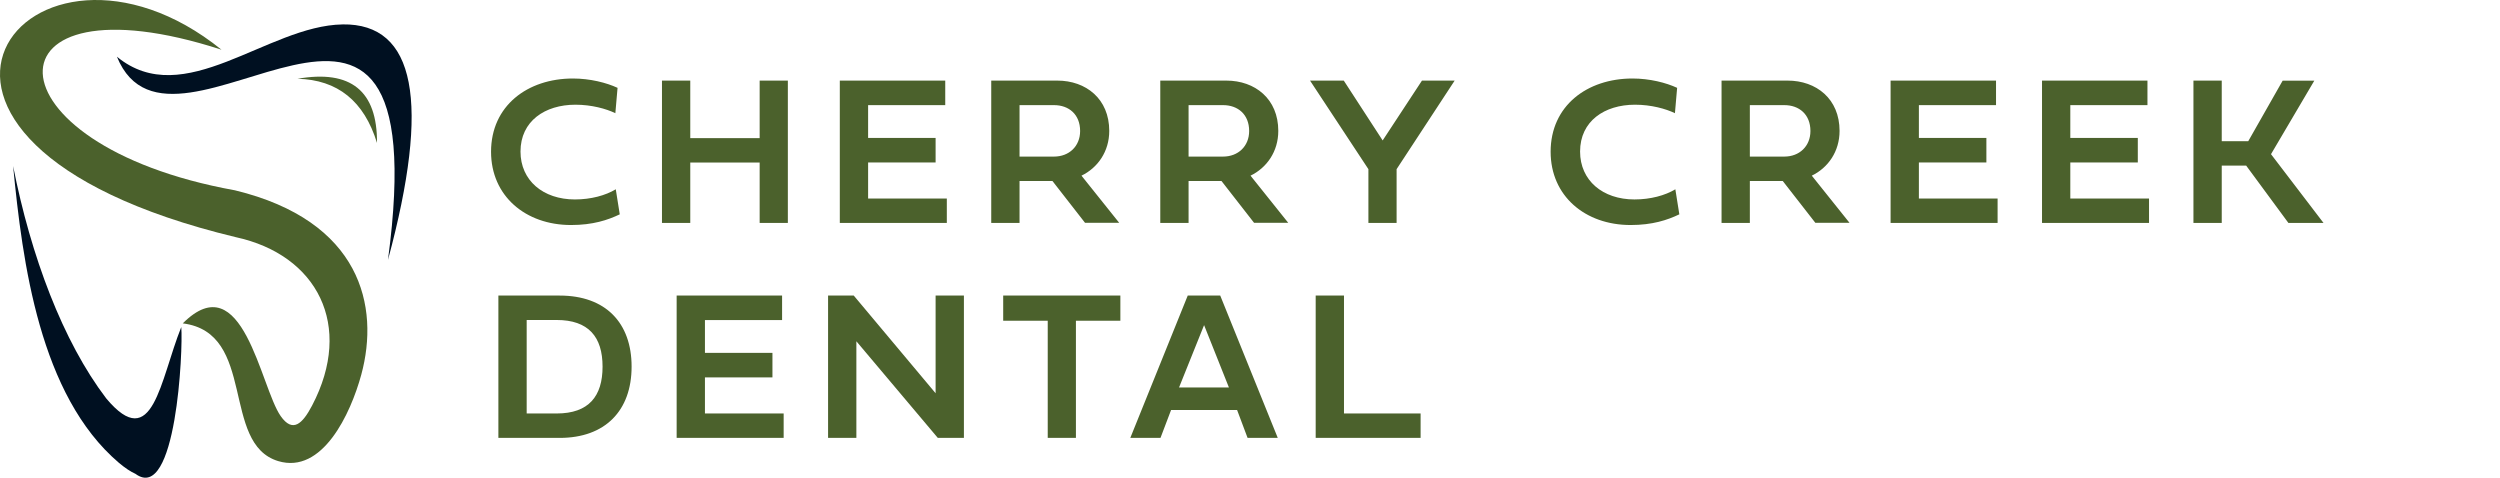 <?xml version="1.0" encoding="UTF-8"?> <svg xmlns="http://www.w3.org/2000/svg" width="314" height="60" viewBox="0 0 314 60" fill="none"><path d="M43.026 3.064C52.196 2.929 54.097 12.776 48.729 32.645C55.22 -15.911 21.755 24.512 14.686 7.123C23.117 14.052 33.56 3.211 43.026 3.068V3.064Z" fill="#001021"></path><path d="M37.373 9.894C42.409 10.017 45.733 12.7 47.352 17.952C47.392 11.416 44.068 8.721 37.373 9.894Z" fill="#4B612C"></path><path d="M22.764 41.089C20.097 47.736 19.226 57.078 13.341 50.038C7.895 42.89 3.869 32.152 1.647 20.85C2.82 32.951 4.974 49.644 14.932 58.128C15.699 58.772 16.387 59.233 17.015 59.515C22.13 63.292 23.011 43.864 22.768 41.089H22.764Z" fill="#001021"></path><path d="M27.822 6.244C-2.419 -3.559 -2.376 18.143 29.509 23.903C45.341 27.747 47.706 38.473 45.38 47.048C44.035 51.993 40.487 59.59 34.937 57.913C27.697 55.715 32.276 41.789 22.957 40.616C30.5 33.078 32.712 48.626 35.251 52.256C36.767 54.419 37.99 53.238 39.203 50.928C44.46 40.898 39.859 32.009 29.609 29.787C-21.272 17.535 3.862 -13.092 27.822 6.244Z" fill="#4B612C"></path><path d="M77.341 23.774L77.841 26.921C76.327 27.645 74.458 28.263 71.72 28.263C65.994 28.263 61.676 24.604 61.676 19.062C61.676 13.283 66.257 9.86 71.957 9.86C74.116 9.86 76.169 10.386 77.565 11.032L77.288 14.217C76.143 13.664 74.313 13.151 72.273 13.151C68.455 13.151 65.375 15.205 65.375 19.035C65.375 22.669 68.218 25.051 72.207 25.051C74.221 25.051 76.051 24.551 77.341 23.774ZM98.954 10.123V28H95.413V20.418H86.698V28H83.144V10.123H86.698V17.35H95.413V10.123H98.954ZM118.921 24.933V28H105.48V10.123H118.723V13.204H109.035V17.324H117.512V20.404H109.035V24.933H118.921ZM136.282 27.987L132.188 22.734H128.054V28H124.5V10.123H132.793C136.4 10.123 139.322 12.414 139.322 16.442C139.322 19.035 137.874 21.076 135.834 22.063L140.573 27.987H136.282ZM132.385 13.204H128.054V19.667H132.385C134.281 19.667 135.663 18.364 135.663 16.455C135.663 14.375 134.254 13.204 132.385 13.204ZM157.513 27.987L153.419 22.734H149.285V28H145.731V10.123H154.024C157.631 10.123 160.553 12.414 160.553 16.442C160.553 19.035 159.105 21.076 157.065 22.063L161.804 27.987H157.513ZM153.616 13.204H149.285V19.667H153.616C155.512 19.667 156.894 18.364 156.894 16.455C156.894 14.375 155.485 13.204 153.616 13.204ZM173.662 17.64L178.599 10.123H182.706L175.413 21.247V28H171.872V21.247L164.54 10.123H168.778L173.662 17.64ZM210.424 23.774L210.924 26.921C209.41 27.645 207.541 28.263 204.803 28.263C199.077 28.263 194.759 24.604 194.759 19.062C194.759 13.283 199.34 9.86 205.04 9.86C207.199 9.86 209.252 10.386 210.648 11.032L210.371 14.217C209.226 13.664 207.396 13.151 205.356 13.151C201.538 13.151 198.458 15.205 198.458 19.035C198.458 22.669 201.301 25.051 205.29 25.051C207.304 25.051 209.134 24.551 210.424 23.774ZM228.009 27.987L223.915 22.734H219.781V28H216.227V10.123H224.52C228.127 10.123 231.049 12.414 231.049 16.442C231.049 19.035 229.601 21.076 227.561 22.063L232.3 27.987H228.009ZM224.112 13.204H219.781V19.667H224.112C226.008 19.667 227.39 18.364 227.39 16.455C227.39 14.375 225.981 13.204 224.112 13.204ZM250.898 24.933V28H237.458V10.123H250.701V13.204H241.012V17.324H249.49V20.404H241.012V24.933H250.898ZM269.918 24.933V28H256.477V10.123H269.72V13.204H260.031V17.324H268.509V20.404H260.031V24.933H269.918ZM279.051 17.732H282.381L286.699 10.136H290.675L285.238 19.364L291.833 28H287.423L282.118 20.799H279.051V28H275.496V10.123H279.051V17.732ZM62.597 37.123H70.298C76.064 37.123 79.329 40.546 79.329 46.048C79.329 51.59 75.998 55 70.298 55H62.597V37.123ZM69.916 51.933C73.958 51.933 75.682 49.761 75.682 46.048C75.682 42.31 73.918 40.191 69.916 40.191H66.151V51.933H69.916ZM98.427 51.933V55H84.987V37.123H98.23V40.204H88.541V44.324H97.019V47.404H88.541V51.933H98.427ZM107.56 42.863V55H104.006V37.123H107.231L117.512 49.392V37.123H121.067V55H117.789L107.56 42.863ZM131.595 55V40.283H126.001V37.123H140.718V40.283H135.136V55H131.595ZM156.696 55L155.38 51.498H147.087L145.757 55H141.966L149.18 37.123H153.261L160.488 55H156.696ZM151.233 40.836L148.087 48.668H154.353L151.233 40.836ZM178.428 51.933V55H165.25V37.123H168.805V51.933H178.428Z" fill="#4B612C"></path></svg> 
